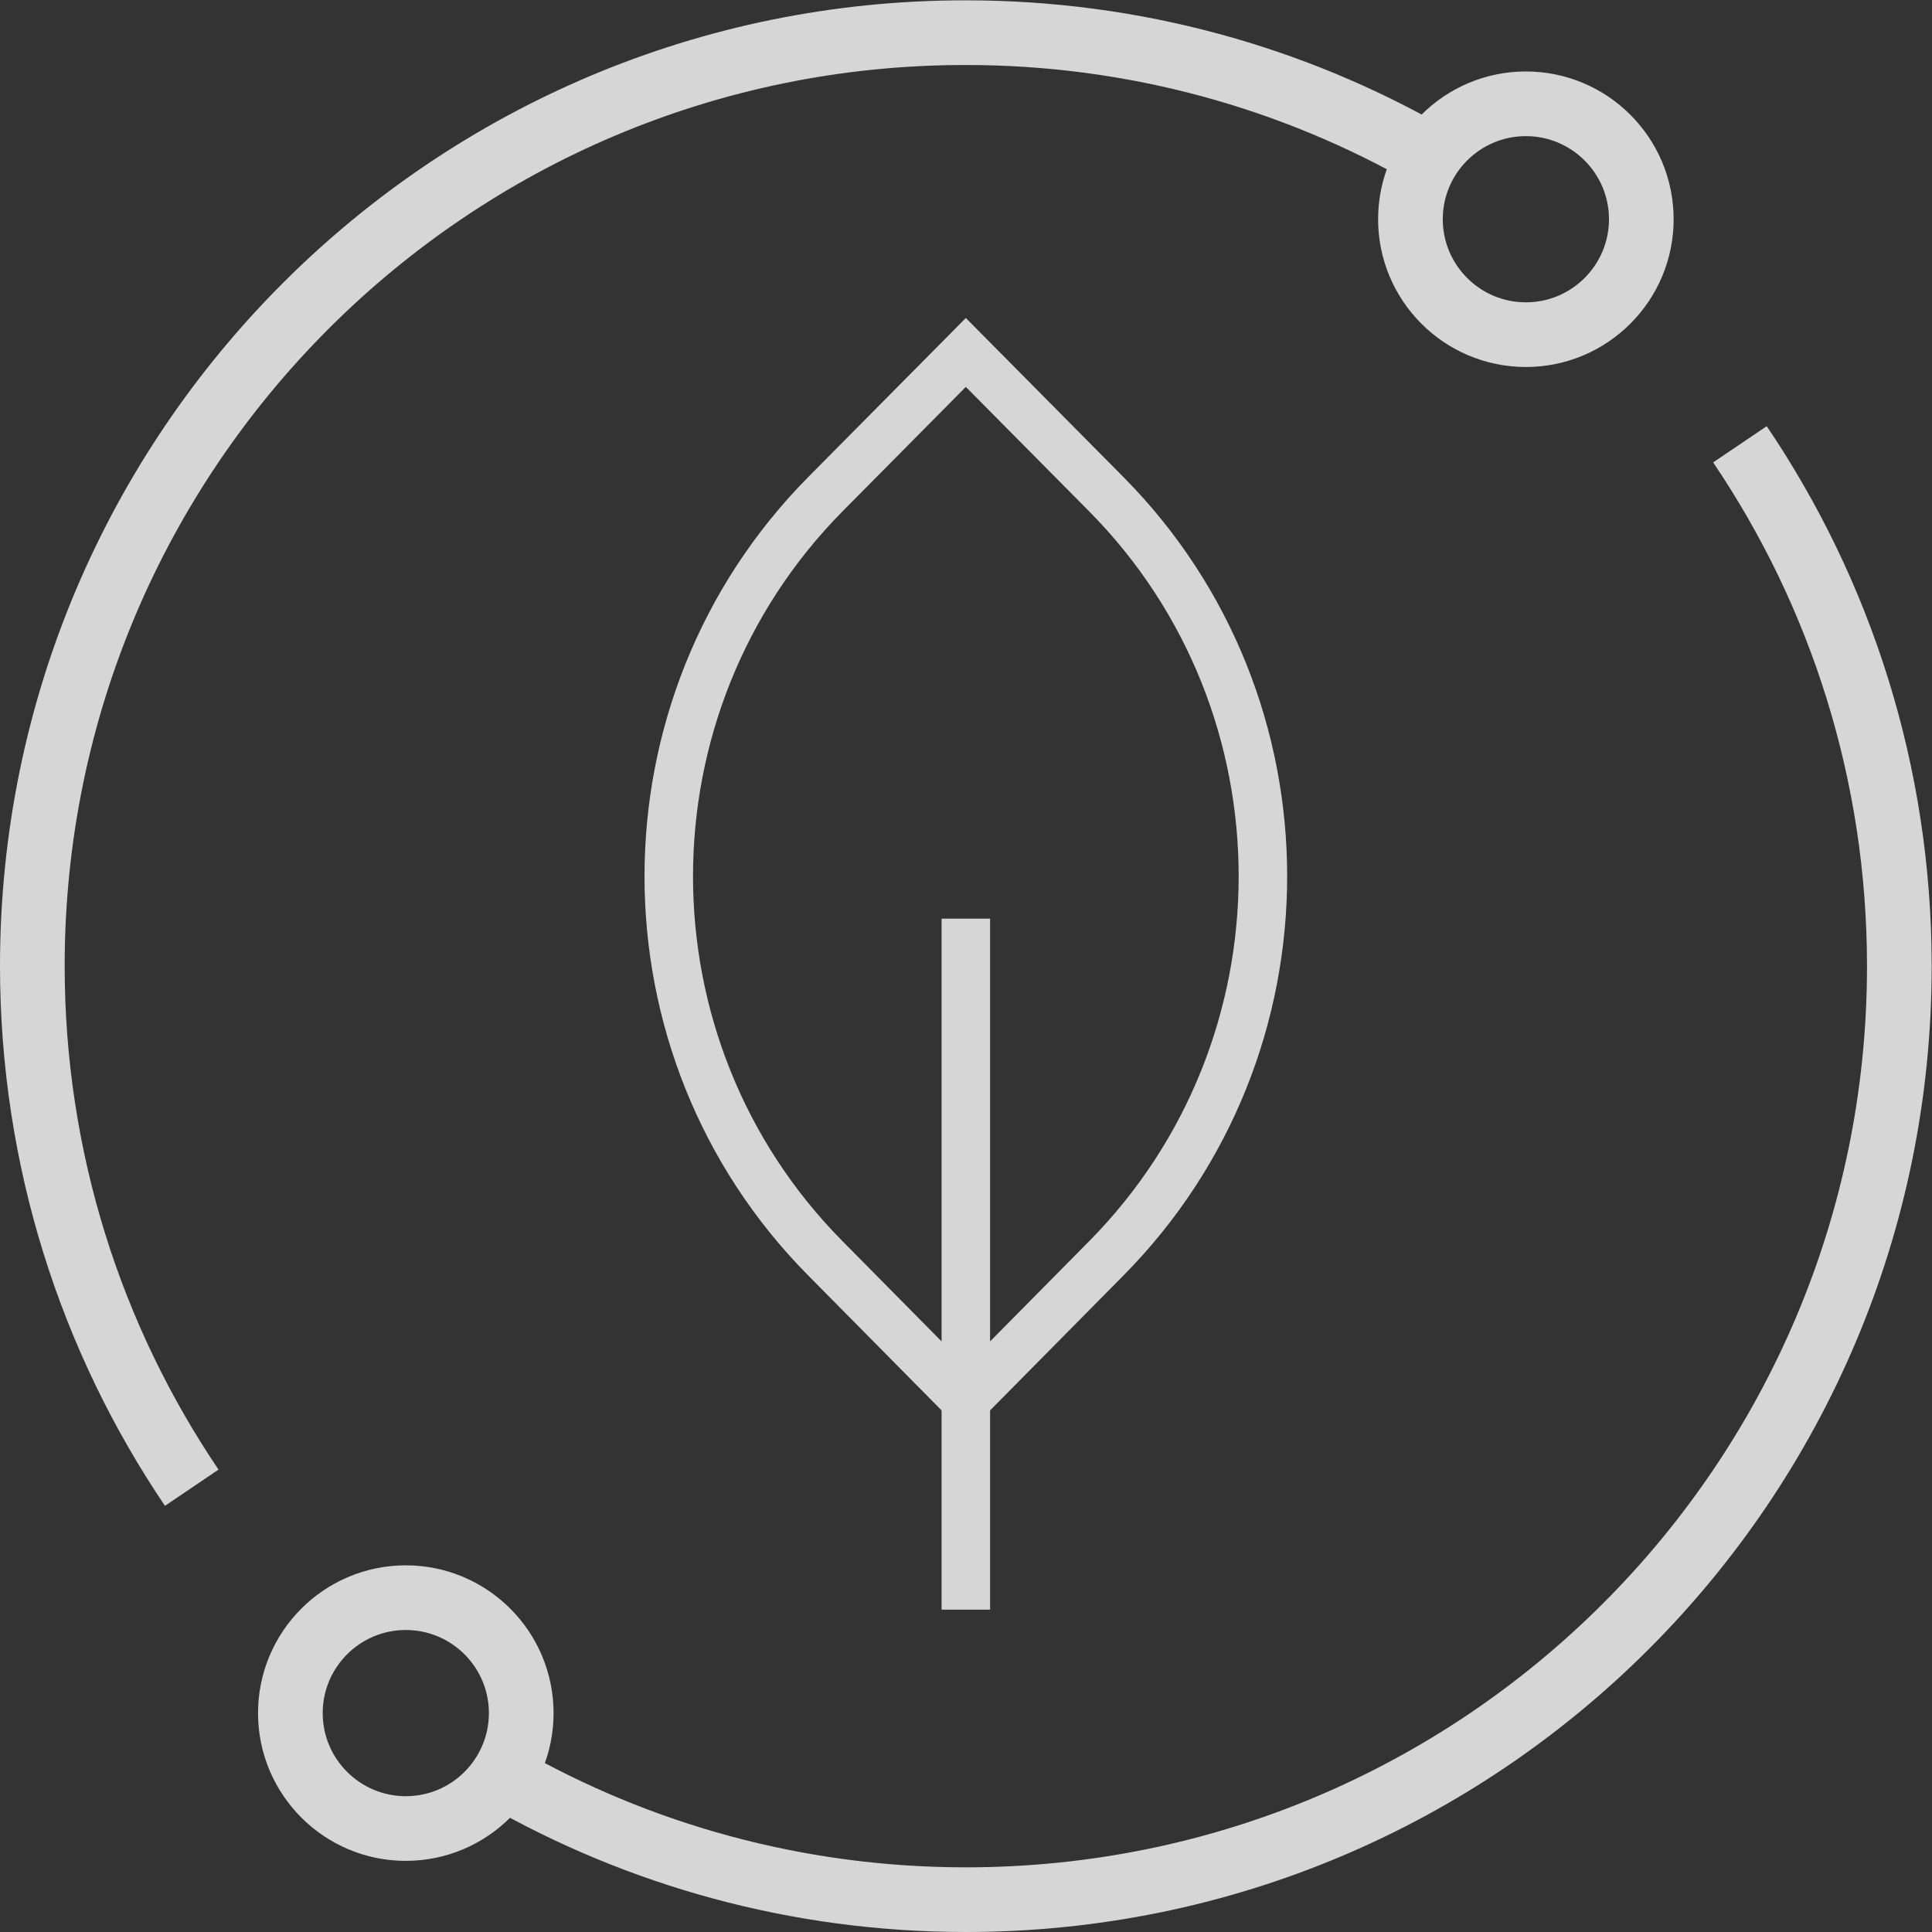 <?xml version="1.0" encoding="UTF-8"?>
<svg xmlns="http://www.w3.org/2000/svg" id="Layer_2" viewBox="0 0 59.75 59.75" width="59.75" height="59.75" x="0" y="0"><rect x="0" y="0" width="59.75" height="59.75" fill="#333333" stroke="none"/><defs><style>.cls-1{stroke-width:2px;}.cls-1,.cls-2{fill:none;opacity:.8;stroke:#fff;stroke-miterlimit:10;}.cls-2{stroke-width:1.5px;}</style></defs><g id="Layer_1-2"><path class="cls-1" d="M8.98,52.98c0,1.97,1.6,3.57,3.57,3.57s3.57-1.6,3.57-3.57-1.6-3.57-3.57-3.57-3.57,1.6-3.57,3.57Zm0,0c0,1.97,1.6,3.57,3.57,3.57s3.57-1.6,3.57-3.57-1.6-3.57-3.57-3.57-3.57,1.6-3.57,3.57Zm6.55,1.96c4.22,2.42,9.12,3.81,14.34,3.81,15.95,0,28.87-12.93,28.87-28.87,0-5.98-1.82-11.54-4.93-16.14m-3.05-6.96c0-1.97-1.6-3.57-3.57-3.57s-3.57,1.6-3.57,3.57,1.6,3.57,3.57,3.57,3.57-1.6,3.57-3.57Zm0,0c0-1.97-1.6-3.57-3.57-3.57s-3.57,1.6-3.57,3.57,1.6,3.57,3.57,3.57,3.57-1.6,3.57-3.57Zm-6.55-1.96c-4.22-2.42-9.12-3.81-14.34-3.81C13.93,1,1,13.93,1,29.87c0,5.98,1.82,11.54,4.93,16.14"/><path class="cls-2" d="M29.87,49.78V28.41m0-17.51l4.35,4.39c6.45,6.52,6.45,17.09,0,23.62l-4.35,4.4-4.35-4.4c-6.45-6.52-6.45-17.09,0-23.62l4.35-4.39Z"/></g></svg>
